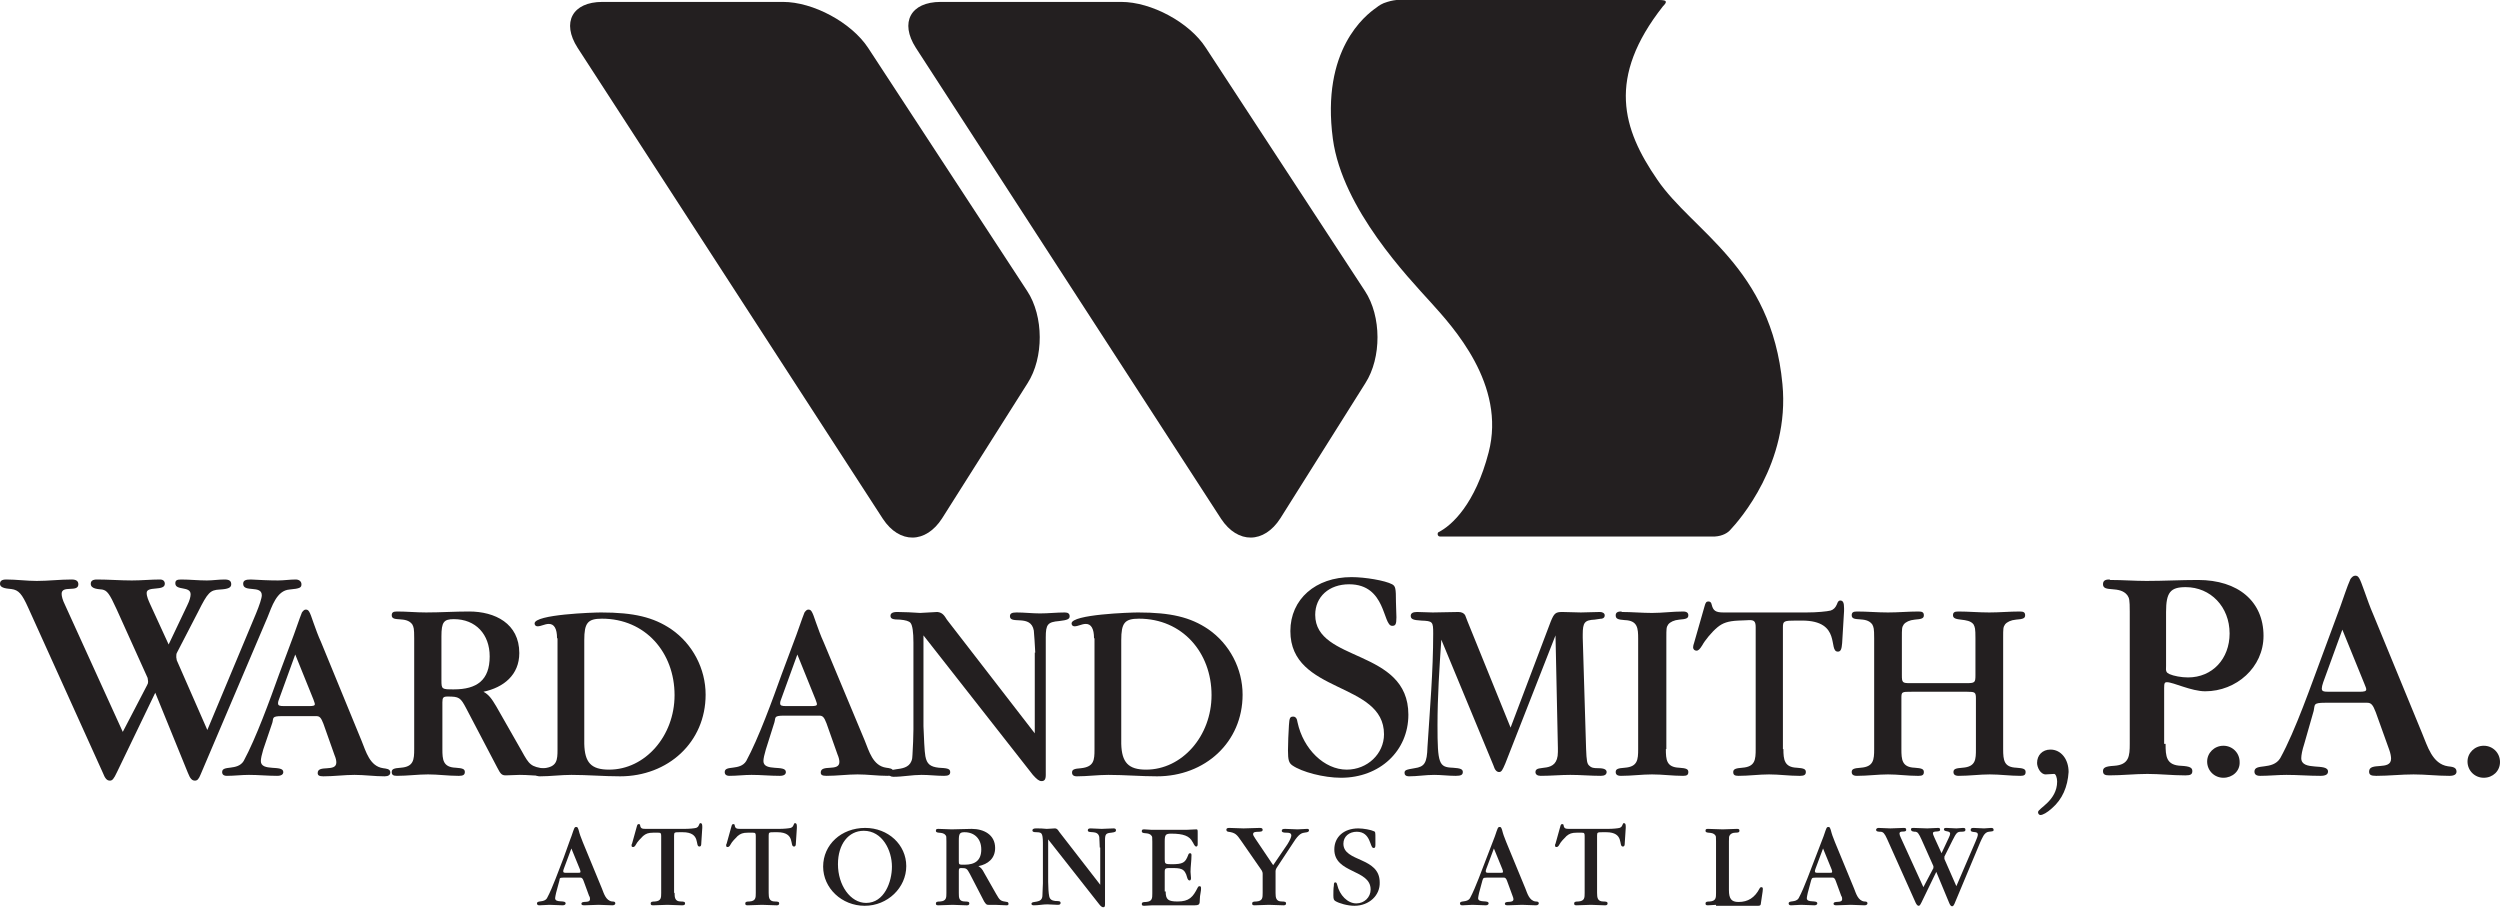 <?xml version="1.0" encoding="utf-8"?>
<!-- Generator: Adobe Illustrator 28.2.0, SVG Export Plug-In . SVG Version: 6.00 Build 0)  -->
<svg version="1.1" id="Layer_1" xmlns="http://www.w3.org/2000/svg" xmlns:xlink="http://www.w3.org/1999/xlink" x="0px" y="0px"
	 width="523.3px" height="190px" viewBox="0 0 523.3 190" style="enable-background:new 0 0 523.3 190;" xml:space="preserve">
<style type="text/css">
	.st0{fill:#231F20;}
</style>
<g>
	<g>
		<path class="st0" d="M120.9,10c-3.4-5.3-1.1-9.6,5.2-9.6h37.8c6.3,0,14.3,4.3,17.8,9.6L215,60.9c3.5,5.3,3.5,14,0.1,19.3
			l-17.9,28.3c-3.4,5.3-8.9,5.4-12.4,0.1L120.9,10z"/>
		<path class="st0" d="M191.7,10c-3.4-5.3-1.1-9.6,5.2-9.6h37.8c6.3,0,14.3,4.3,17.7,9.6l33.3,50.9c3.5,5.3,3.5,14,0.1,19.3
			L268,108.5c-3.4,5.3-8.9,5.4-12.4,0.1L191.7,10z"/>
		<path class="st0" d="M347.4,0l-53.8,0c0,0-1.3-0.2-3.2,0.4c-1.1,0.3-1.8,0.8-2.3,1.2c-2.3,1.6-11.6,8.8-9.1,27.5
			c2,14.7,15.9,29.1,20.5,34.2c4.6,5.1,15.8,17.2,12.1,31.4c-2.8,10.8-7.7,15.3-10.5,16.7c-0.3,0.2-0.2,0.9,0.3,0.9
			c0.2,0,1.6,0,1.7,0c10.1,0,47.8,0,52.9,0c0.3,0,2.9,0,3,0c1.6-0.1,2.7-0.8,3.2-1.4c1.8-1.9,12.5-14,10.9-30.5
			c-2.3-24.5-18.8-31.9-26.2-42.8c-7.3-10.6-10.6-21.3,1.2-36.3c0.3-0.3,0.8-0.8,0.5-1.1C348.3,0,347.4,0,347.4,0z"/>
	</g>
	<g>
		<path class="st0" d="M53.6,128.4c0.7-1.7,1.2-3.2,1.2-3.8c0-2.2-3.9-0.5-3.9-2.4c0-0.7,0.5-0.9,1.6-0.9c1.9,0.1,3.8,0.2,5.7,0.2
			c1.2,0,2.5-0.2,3.7-0.2c0.7,0,1.2,0.4,1.2,1c0,0.7-0.3,0.9-2.5,1.1c-2.7,0.2-3.7,3.6-4.6,5.8L42,162.1c-0.4,1-0.7,1.3-1.2,1.3
			c-0.6,0-1-0.4-1.5-1.7L32.5,145l-8,16.6c-0.7,1.5-1,1.8-1.5,1.8c-0.6,0-1-0.4-1.5-1.7L5.9,127.2c-1.3-2.9-2-3.7-3.5-3.9
			c-0.7-0.1-2.4-0.1-2.4-1.1c0-0.6,0.4-0.9,1.3-0.9c2.1,0,4.3,0.3,6.4,0.3c2.4,0,4.8-0.3,7.3-0.3c0.9,0,1.4,0.3,1.4,1
			c0,1.8-3.5,0.1-3.5,2c0,0.5,0.2,1.3,0.7,2.3l12.1,26.6l5.1-9.8c0.2-0.4,0.2-0.4,0.2-0.8c0-0.2-0.1-0.5-0.1-0.7l-6.5-14.4
			c-1.5-3.3-2-3.9-3-4.1c-0.8-0.1-2.4-0.1-2.4-1.2c0-0.6,0.4-0.9,1.3-0.9c2.4,0,4.9,0.2,7.3,0.2c2,0,4-0.2,5.9-0.2
			c0.7,0,1,0.4,1,0.9c0,1.6-3.8,0.4-3.8,1.9c0,0.8,0.4,1.6,0.7,2.3l3.9,8.5l3.9-8.2c0.5-1,0.7-1.8,0.7-2.3c0-1.8-3.2-0.7-3.2-2.3
			c0-0.6,0.3-0.8,1.2-0.8c1.8,0,3.6,0.2,5.4,0.2c1.2,0,2.4-0.2,3.7-0.2c1,0,1.4,0.3,1.4,1c0,0.7-0.6,1-2.4,1.1
			c-2,0.1-2.5,0.6-4.5,4.6l-4.5,8.7c-0.1,0.2-0.1,0.5-0.1,0.9c0,0.1,0.1,0.4,0.1,0.6l6.4,14.6L53.6,128.4z"/>
		<path class="st0" d="M55.1,156.9c-0.3,1-0.5,1.9-0.5,2.4c0,2.3,4.7,0.7,4.7,2.3c0,0.5-0.4,0.8-1.3,0.8c-2,0-3.9-0.2-5.9-0.2
			c-1.5,0-3.1,0.2-4.6,0.2c-0.7,0-1-0.3-1-0.8c0-1.5,3.2-0.2,4.5-2.3c2.6-4.8,5.5-12.8,7.4-18.1l3.1-8.3c0.6-1.6,1.1-3.2,1.7-4.7
			c0.3-0.4,0.5-0.6,0.8-0.6c0.6,0,0.8,0.3,1.6,2.7c0.5,1.4,1,2.8,1.6,4.1l8.5,20.7c0.9,2.2,1.7,5.3,4.5,5.7c0.6,0.1,1.5,0.1,1.5,0.9
			c0,0.5-0.4,0.8-1.2,0.8c-2.1,0-4.2-0.3-6.3-0.3c-2.1,0-4.3,0.3-6.5,0.3c-0.9,0-1.2-0.2-1.2-0.7c0-1.8,3.9-0.1,3.9-2.2
			c0-0.4-0.1-0.9-0.4-1.6l-2.3-6.5c-0.5-1.3-0.8-1.6-1.5-1.6h-0.8H59c-2.2,0-1.7,0.4-2,1.4L55.1,156.9z M58.5,146.1
			c-0.2,0.5-0.3,0.8-0.3,1.1c0,0.5,0.3,0.6,1.3,0.6h5.2c0.9,0,1.2-0.1,1.2-0.4c0-0.2-0.1-0.4-0.3-1l-3.8-9.4L58.5,146.1z"/>
		<path class="st0" d="M103.9,147.9l5.3,9.3c1.6,2.9,1.9,3.3,4.9,3.7c0.4,0.1,0.7,0.4,0.7,0.8c0,0.5-0.3,0.7-0.9,0.7
			c-1.7,0-3.4-0.2-5.1-0.2c-1,0-1.9,0.1-2.9,0.1c-0.8,0-1.1-0.2-1.8-1.6l-6.5-12.4c-1.2-2.3-1.5-2.5-3.9-2.5c-0.9,0-1.1,0.2-1.1,1.2
			v9.8c0,2.2,0.1,3.8,2.8,3.9c1.5,0.1,1.9,0.3,1.9,0.9c0,0.6-0.4,0.8-1.2,0.8h-0.2c-2.1,0-4.2-0.3-6.3-0.3c-2.1,0-4.3,0.3-6.5,0.3
			c-0.8,0-1.1-0.2-1.1-0.8c0-0.6,0.4-0.8,1.9-0.9c2.7-0.2,2.8-1.7,2.8-3.9v-23.2c0-2.1-0.1-2.3-0.4-2.9c-1.3-1.8-4.3-0.4-4.3-1.9
			c0-0.6,0.3-0.8,1.1-0.8c2,0,4,0.2,6.1,0.2c3,0,6-0.2,9-0.2c5.4,0,10.5,2.5,10.5,8.7c0,4.6-3.3,7.2-7.5,8.1
			C102.3,145.4,102.9,146.2,103.9,147.9z M95,144.3c4.8,0,7.5-1.9,7.5-6.9c0-4.6-2.9-7.8-7.5-7.8c-2.1,0-2.6,0.6-2.6,3.6v9.2
			C92.4,144.3,92.5,144.3,95,144.3z"/>
		<path class="st0" d="M116.6,133.6c0-2-0.6-3-1.7-3c-0.9,0-1.6,0.5-2.4,0.5c-0.4,0-0.6-0.3-0.6-0.6c0-1.9,12.3-2.3,13.9-2.3
			c6.9,0,11,1,14.7,3.5c4.5,3.1,7.2,8.3,7.2,13.7c0,10-7.9,17.1-17.9,17.1c-3.4,0-6.8-0.3-10.2-0.3c-2.2,0-4.4,0.3-6.6,0.3
			c-0.7,0-1-0.3-1-0.8c0-0.6,0.4-0.8,1.9-0.9c2.7-0.3,2.8-1.7,2.8-3.9V133.6z M127.5,161.1c7.5,0,13.7-7,13.7-15.6
			c0-8.9-6.1-16-15.2-16c-3,0-3.7,0.9-3.7,4.5v21.7C122.4,159.6,123.7,161.1,127.5,161.1z"/>
		<path class="st0" d="M160.3,156.9c-0.3,1-0.5,1.9-0.5,2.4c0,2.3,4.7,0.7,4.7,2.3c0,0.5-0.4,0.8-1.3,0.8c-2,0-3.9-0.2-5.9-0.2
			c-1.5,0-3.1,0.2-4.6,0.2c-0.7,0-1-0.3-1-0.8c0-1.5,3.2-0.2,4.5-2.3c2.6-4.8,5.5-12.8,7.4-18.1l3.1-8.3c0.6-1.6,1.1-3.2,1.7-4.7
			c0.3-0.4,0.5-0.6,0.8-0.6c0.6,0,0.8,0.3,1.6,2.7c0.5,1.4,1,2.8,1.6,4.1L181,155c0.9,2.2,1.7,5.3,4.5,5.7c0.6,0.1,1.5,0.1,1.5,0.9
			c0,0.5-0.4,0.8-1.2,0.8c-2.1,0-4.2-0.3-6.3-0.3c-2.1,0-4.3,0.3-6.5,0.3c-0.9,0-1.2-0.2-1.2-0.7c0-1.8,3.9-0.1,3.9-2.2
			c0-0.4-0.1-0.9-0.4-1.6l-2.3-6.5c-0.5-1.3-0.8-1.6-1.5-1.6h-0.8h-6.6c-2.2,0-1.7,0.4-2,1.4L160.3,156.9z M163.6,146.1
			c-0.2,0.5-0.3,0.8-0.3,1.1c0,0.5,0.3,0.6,1.3,0.6h5.2c0.9,0,1.2-0.1,1.2-0.4c0-0.2-0.1-0.4-0.3-1l-3.8-9.4L163.6,146.1z"/>
		<path class="st0" d="M216.7,136.6c-0.1-1.6-0.2-3.8-0.3-4.6c-0.6-3.5-5-1.2-5-3c0-0.6,0.4-0.8,1.4-0.8c1.6,0,3.3,0.2,4.9,0.2
			c1.7,0,3.5-0.2,5.2-0.2c0.7,0,1,0.3,1,0.8c0,0.6-0.5,0.8-2.2,1c-2.4,0.2-2.8,0.7-2.8,3.4v28.5v0.3c0,1-0.3,1.3-0.9,1.3
			c-0.5,0-1-0.4-1.8-1.3L193.3,133v19c0.1,2.3,0.2,5.3,0.4,6.3c0.3,1.6,1,2.2,2.8,2.4c1.5,0.1,2.4,0.1,2.4,0.9
			c0,0.6-0.4,0.8-1.3,0.8c-1.6,0-3.1-0.2-4.7-0.2c-2,0-3.9,0.4-5.9,0.4c-0.6,0-1-0.3-1-0.7c0-1.7,5,0.3,5-3.9
			c0.1-1.9,0.2-3.7,0.2-5.3v-18.2c0-2.2-0.2-3.6-0.6-4.1c-0.3-0.4-1.1-0.6-2.2-0.7c-1.6,0-2-0.2-2-0.8c0-0.5,0.4-0.8,1.4-0.8
			c1.6,0,3.2,0.1,4.8,0.2l3.6-0.2c1.1,0.1,1.5,0.8,2,1.6l18.4,23.8V136.6z"/>
		<path class="st0" d="M229,133.6c0-2-0.6-3-1.7-3c-0.9,0-1.6,0.5-2.4,0.5c-0.4,0-0.6-0.3-0.6-0.6c0-1.9,12.3-2.3,13.9-2.3
			c6.9,0,11,1,14.7,3.5c4.5,3.1,7.2,8.3,7.2,13.7c0,10-7.9,17.1-17.9,17.1c-3.4,0-6.8-0.3-10.2-0.3c-2.2,0-4.4,0.3-6.6,0.3
			c-0.7,0-1-0.3-1-0.8c0-0.6,0.4-0.8,1.9-0.9c2.7-0.3,2.8-1.7,2.8-3.9V133.6z M239.9,161.1c7.5,0,13.7-7,13.7-15.6
			c0-8.9-6.1-16-15.2-16c-3,0-3.7,0.9-3.7,4.5v21.7C234.8,159.6,236.2,161.1,239.9,161.1z"/>
		<path class="st0" d="M280.7,162.8c-3.6,0-8.2-1.2-10.2-2.6c-0.7-0.5-0.9-1.1-0.9-3.1c0-1.3,0.1-3.9,0.2-5.3
			c0.1-1.5,0.2-1.8,0.9-1.8c0.5,0,0.8,0.4,0.9,1.2c1.2,5.6,5.6,9.9,10.3,9.9c4.3,0,7.8-3.3,7.8-7.4c0-11.1-19.6-8.4-19.6-21.6
			c0-6.7,5.3-11.3,12.8-11.3c2.8,0,7,0.7,8.5,1.5c0.7,0.4,0.8,0.8,0.8,3.7c0,1.1,0.1,2.1,0.1,3.2c0,1.5-0.2,1.8-0.9,1.8
			c-2,0-1.2-8.7-9-8.7c-4.2,0-7.1,2.6-7.1,6.4c0,10,19.5,7,19.5,20.9C294.8,157.2,288.8,162.8,280.7,162.8z"/>
		<path class="st0" d="M324.6,130.1c0.7-1.7,1-2,2.4-2c1.3,0,2.6,0.1,3.9,0.1c1.3,0,2.7-0.1,4-0.1c0.6,0,1,0.3,1,0.7
			c0,0.4-0.2,0.6-0.6,0.7c-0.2,0-0.1,0-1.5,0.2c-2.1,0.1-2.5,0.6-2.5,3.1v0.3c0,0.3,0,0.4,0,0.4l0.7,23.2c0.1,2.6,0.2,3.2,0.7,3.6
			c0.4,0.4,0.8,0.5,1.9,0.5c1.2,0,1.7,0.3,1.7,0.8c0,0.5-0.4,0.8-1.2,0.8c-2.1,0-4.3-0.2-6.4-0.2c-2,0-4.1,0.2-6.2,0.2
			c-0.7,0-1.1-0.3-1.1-0.8c0-1.8,4.7,0.6,4.7-4.2v-0.8l-0.5-23.6l-10.5,26.8c-0.6,1.4-0.8,1.8-1.3,1.8c-0.5,0-0.9-0.4-1.2-1.4
			l-10.9-26.3c-0.4,5.9-0.8,11.9-0.8,17.9c0,8.1,0.3,8.8,3.2,8.9c1.6,0.1,2.1,0.3,2.1,0.9c0,0.6-0.4,0.8-1.5,0.8
			c-1.5,0-3-0.2-4.5-0.2c-1.8,0-3.5,0.3-5.3,0.3c-0.6,0-0.9-0.3-0.9-0.7c0-0.6,0.3-0.7,2.1-1c2.1-0.3,2.6-1.1,2.7-4.4
			c0.5-7.9,1.2-15.9,1.2-23.8c0-2.5-0.1-2.6-2.5-2.7c-1.7-0.1-2.2-0.3-2.2-1c0-0.5,0.4-0.8,1.3-0.8c1.1,0,2.2,0.1,3.3,0.1
			c1.8,0,3.6-0.1,5.4-0.1c0.7,0,1.2,0.3,1.4,0.7l0.5,1.3l9,22.2L324.6,130.1z"/>
		<path class="st0" d="M348.7,156.8c0,2.2,0.1,3.8,2.8,3.9c1.5,0.1,1.9,0.3,1.9,0.9c0,0.6-0.3,0.8-1.1,0.8c-2.2,0-4.3-0.3-6.5-0.3
			c-2.1,0-4.3,0.3-6.5,0.3c-0.8,0-1.1-0.3-1.1-0.8c0-0.6,0.4-0.8,1.9-0.9c2.7-0.2,2.8-1.7,2.8-3.9v-23.1c0-2.2-0.1-3.8-2.8-3.9
			c-1.5-0.1-1.9-0.3-1.9-1c0-0.5,0.3-0.8,1.1-0.8c0.1,0,0.1,0,0.2,0.1c2.1,0,4.2,0.2,6.3,0.2c2.2,0,4.3-0.3,6.5-0.3
			c0.8,0,1.1,0.3,1.1,0.8c0,0.6-0.4,0.8-1.9,0.9c-1.1,0.1-1.9,0.5-2.3,1c-0.4,0.6-0.4,0.8-0.4,2.9V156.8z"/>
		<path class="st0" d="M373.3,156.8c0,2.2,0.2,3.8,2.8,3.9c1.5,0.1,1.9,0.3,1.9,0.9c0,0.6-0.4,0.8-1.2,0.8h-0.2
			c-2.1,0-4.2-0.3-6.3-0.3c-2.1,0-4.2,0.3-6.4,0.3c-0.8,0-1.1-0.2-1.1-0.8c0-0.6,0.5-0.8,1.9-0.9c2.7-0.2,2.8-1.7,2.8-3.9v-25.5
			c0-1.2-0.3-1.5-1.3-1.5c-0.3,0-1.6,0.1-2.3,0.1c-2.2,0.1-3.3,0.5-4.4,1.4c-1.2,1-2.6,2.7-3.2,3.8c-0.5,0.8-0.8,1.1-1.2,1.1
			c-0.4,0-0.7-0.3-0.7-0.7c0-0.3,0.1-0.6,0.2-0.9l2.2-7.7c0.2-0.8,0.4-1,0.8-1c0.4,0,0.6,0.2,0.7,0.7c0.3,1.2,0.8,1.6,2.4,1.6h17.5
			c2.1,0,4.2-0.2,5-0.4c0.6-0.2,1-0.6,1.3-1.3c0.2-0.6,0.4-0.8,0.7-0.8c0.6,0,0.8,0.5,0.8,1.6v0.6l-0.4,6.7
			c-0.1,1.3-0.3,1.8-0.9,1.8c-2.1,0,0.9-6.5-7.5-6.5h-1.2c-2.6,0-2.8,0.1-2.8,1.4v0.5V156.8z"/>
		<path class="st0" d="M411.5,143c1.9,0,2-0.1,2-1.7v-7.7c0-2.1-0.1-2.3-0.4-2.9c-1.1-1.5-4.3-0.5-4.3-1.9c0-0.6,0.3-0.8,1.1-0.8
			c2.1,0,4.3,0.2,6.5,0.2c2.1,0,4.3-0.2,6.4-0.2c0.8,0,1.1,0.2,1.1,0.8c0,0.6-0.4,0.8-1.9,0.9c-1.1,0.1-1.9,0.5-2.3,1
			c-0.4,0.6-0.4,0.8-0.4,2.9v23.2c0,2.4,0.2,3.8,2.8,3.9c1.5,0.1,1.9,0.3,1.9,0.9c0,0.6-0.3,0.8-1.1,0.8c-2.1,0-4.3-0.3-6.4-0.3
			c-2.1,0-4.3,0.3-6.5,0.3c-0.8,0-1.1-0.3-1.1-0.8c0-0.6,0.4-0.8,1.9-0.9c2.8-0.2,2.8-1.8,2.8-3.9v-10.6c0-1.3-0.2-1.4-1.8-1.4
			h-11.7c-2,0-2.1,0-2.1,1.3v10.7c0,2.2,0.1,3.8,2.8,3.9c1.5,0.1,1.9,0.3,1.9,0.9c0,0.6-0.3,0.8-1.1,0.8h-0.2
			c-2.1,0-4.1-0.3-6.2-0.3c-2.1,0-4.3,0.3-6.5,0.3c-0.8,0-1.1-0.3-1.1-0.8c0-0.6,0.4-0.8,1.9-0.9c2.7-0.2,2.8-1.7,2.8-3.9v-23.2
			c0-2.1-0.1-2.3-0.4-2.9c-1.3-1.8-4.3-0.4-4.3-1.9c0-0.6,0.3-0.8,1.1-0.8c2.1,0,4.3,0.2,6.5,0.2c2.1,0,4.3-0.2,6.4-0.2
			c0.8,0,1.1,0.2,1.1,0.8c0,0.6-0.4,0.8-1.9,0.9c-1.1,0.1-1.9,0.5-2.3,1c-0.4,0.6-0.4,0.8-0.4,2.9v7.7c0,1.6,0.1,1.7,1.8,1.7H411.5z
			"/>
		<path class="st0" d="M429.5,169.2c-1,0.9-1.9,1.4-2.4,1.4c-0.3,0-0.5-0.3-0.5-0.6c0-0.8,4-2.4,4-6.4c0-0.8-0.3-1.6-0.6-1.6h-0.1
			l-1.7,0.1c-1.1,0-1.8-1.5-1.8-2.4c0-1.6,1.1-2.8,2.8-2.8c2.2,0,3.8,2,3.8,4.7C432.8,164.7,431.7,167.3,429.5,169.2z"/>
		<path class="st0" d="M453.3,155.7c0,2.6,0.1,4.5,3.3,4.6c1.8,0.1,2.3,0.4,2.3,1.1c0,0.7-0.4,0.9-1.4,0.9h-0.2
			c-2.6,0-5.2-0.3-7.8-0.3c-2.6,0-5.3,0.3-8,0.3c-0.9,0-1.3-0.2-1.3-0.9c0-0.7,0.5-1,2.3-1.1c3.2-0.2,3.3-2.1,3.3-4.6V128
			c0-2.5-0.1-2.8-0.5-3.4c-1.6-2.1-5.1-0.5-5.1-2.3c0-0.7,0.4-1,1.3-1c0.1,0,0.1,0,0.2,0.1c2.6,0,5.1,0.2,7.6,0.2
			c3.6,0,7.2-0.2,10.8-0.2c8.4,0,13.7,4.5,13.7,11.7c0,6.6-5.7,11.6-12.2,11.6c-2.9,0-6.7-1.9-8-1.9c-0.5,0-0.6,0.2-0.6,1.2V155.7z
			 M454.1,141.1c0.9,0.4,2.5,0.7,3.9,0.7c5.1,0,8.7-3.9,8.7-9.2c0-5.6-4-9.7-9.2-9.7c-3.2,0-4.1,1.1-4.1,5.2v11.3
			C453.3,140.6,453.5,140.8,454.1,141.1z"/>
		<path class="st0" d="M465.4,162.8c-1.9,0-3.4-1.5-3.4-3.4c0-1.8,1.5-3.3,3.4-3.3s3.4,1.5,3.4,3.4
			C468.9,161.4,467.3,162.8,465.4,162.8z"/>
		<path class="st0" d="M482.3,155.8c-0.4,1.2-0.6,2.3-0.6,2.9c0,2.8,5.6,0.9,5.6,2.8c0,0.6-0.5,0.9-1.6,0.9c-2.4,0-4.7-0.2-7.1-0.2
			c-1.8,0-3.7,0.2-5.5,0.2c-0.8,0-1.2-0.3-1.2-0.9c0-1.8,3.8-0.2,5.4-2.8c3.2-5.8,6.5-15.4,8.9-21.8l3.7-10c0.7-1.9,1.3-3.9,2.1-5.7
			c0.3-0.4,0.6-0.7,1-0.7c0.7,0,0.9,0.4,1.9,3.2c0.6,1.7,1.2,3.4,1.9,5l10.2,24.8c1.1,2.6,2.1,6.4,5.4,6.9c0.7,0.1,1.8,0.1,1.8,1.1
			c0,0.6-0.5,0.9-1.5,0.9c-2.5,0-5-0.3-7.5-0.3c-2.6,0-5.2,0.3-7.8,0.3c-1.1,0-1.5-0.2-1.5-0.9c0-2.1,4.6-0.1,4.6-2.7
			c0-0.4-0.1-1.1-0.4-1.9l-2.8-7.8c-0.6-1.6-1-2-1.8-2h-0.9h-7.9c-2.6,0-2.1,0.4-2.4,1.7L482.3,155.8z M486.3,142.8
			c-0.2,0.6-0.3,1-0.3,1.3c0,0.6,0.3,0.7,1.6,0.7h6.2c1.1,0,1.5-0.1,1.5-0.5c0-0.2-0.1-0.5-0.4-1.2l-4.6-11.3L486.3,142.8z"/>
		<path class="st0" d="M519.9,162.8c-1.9,0-3.4-1.5-3.4-3.4c0-1.8,1.5-3.3,3.4-3.3c1.9,0,3.4,1.5,3.4,3.4
			C523.3,161.4,521.8,162.8,519.9,162.8z"/>
		<path class="st0" d="M116.4,186.9c-0.1,0.5-0.2,0.9-0.2,1.1c0,1.1,2.2,0.3,2.2,1.1c0,0.2-0.2,0.4-0.6,0.4c-0.9,0-1.8-0.1-2.8-0.1
			c-0.7,0-1.4,0.1-2.1,0.1c-0.3,0-0.5-0.1-0.5-0.4c0-0.7,1.5-0.1,2.1-1.1c1.2-2.2,2.5-6,3.5-8.5l1.4-3.9c0.3-0.7,0.5-1.5,0.8-2.2
			c0.1-0.2,0.2-0.3,0.4-0.3c0.3,0,0.4,0.1,0.7,1.3c0.2,0.7,0.5,1.3,0.7,1.9l4,9.7c0.4,1,0.8,2.5,2.1,2.7c0.3,0,0.7,0,0.7,0.4
			c0,0.2-0.2,0.4-0.6,0.4c-1,0-1.9-0.1-2.9-0.1c-1,0-2,0.1-3,0.1c-0.4,0-0.6-0.1-0.6-0.3c0-0.8,1.8,0,1.8-1c0-0.2,0-0.4-0.2-0.7
			l-1.1-3c-0.2-0.6-0.4-0.8-0.7-0.8h-0.4h-3.1c-1,0-0.8,0.2-0.9,0.6L116.4,186.9z M118,181.9c-0.1,0.2-0.1,0.4-0.1,0.5
			c0,0.2,0.1,0.3,0.6,0.3h2.4c0.4,0,0.6,0,0.6-0.2c0-0.1,0-0.2-0.1-0.5l-1.8-4.4L118,181.9z"/>
		<path class="st0" d="M141.2,186.9c0,1,0.1,1.8,1.3,1.8c0.7,0,0.9,0.1,0.9,0.4c0,0.3-0.2,0.4-0.6,0.4h-0.1c-1,0-2-0.1-3-0.1
			c-1,0-2,0.1-3,0.1c-0.4,0-0.5-0.1-0.5-0.4c0-0.3,0.2-0.4,0.9-0.4c1.3-0.1,1.3-0.8,1.3-1.8V175c0-0.6-0.1-0.7-0.6-0.7
			c-0.1,0-0.7,0-1.1,0c-1,0-1.5,0.2-2.1,0.7c-0.5,0.5-1.2,1.2-1.5,1.8c-0.2,0.4-0.4,0.5-0.6,0.5c-0.2,0-0.3-0.1-0.3-0.3
			c0-0.1,0-0.3,0.1-0.4l1-3.6c0.1-0.4,0.2-0.5,0.4-0.5c0.2,0,0.3,0.1,0.3,0.3c0.1,0.6,0.4,0.7,1.1,0.7h8.2c1,0,2-0.1,2.4-0.2
			c0.3-0.1,0.5-0.3,0.6-0.6c0.1-0.3,0.2-0.4,0.3-0.4c0.3,0,0.4,0.2,0.4,0.7v0.3l-0.2,3.1c0,0.6-0.1,0.8-0.4,0.8c-1,0,0.4-3-3.5-3
			h-0.5c-1.2,0-1.3,0-1.3,0.7v0.2V186.9z"/>
		<path class="st0" d="M160.9,186.9c0,1,0.1,1.8,1.3,1.8c0.7,0,0.9,0.1,0.9,0.4c0,0.3-0.2,0.4-0.5,0.4h-0.1c-1,0-2-0.1-3-0.1
			c-1,0-2,0.1-3,0.1c-0.4,0-0.5-0.1-0.5-0.4c0-0.3,0.2-0.4,0.9-0.4c1.3-0.1,1.3-0.8,1.3-1.8V175c0-0.6-0.1-0.7-0.6-0.7
			c-0.1,0-0.7,0-1.1,0c-1,0-1.5,0.2-2.1,0.7c-0.5,0.5-1.2,1.2-1.5,1.8c-0.2,0.4-0.4,0.5-0.6,0.5c-0.2,0-0.3-0.1-0.3-0.3
			c0-0.1,0-0.3,0.1-0.4l1-3.6c0.1-0.4,0.2-0.5,0.4-0.5c0.2,0,0.3,0.1,0.3,0.3c0.1,0.6,0.4,0.7,1.1,0.7h8.2c1,0,2-0.1,2.4-0.2
			c0.3-0.1,0.5-0.3,0.6-0.6c0.1-0.3,0.2-0.4,0.3-0.4c0.3,0,0.4,0.2,0.4,0.7v0.3l-0.2,3.1c0,0.6-0.1,0.8-0.4,0.8c-1,0,0.4-3-3.5-3
			h-0.5c-1.2,0-1.3,0-1.3,0.7v0.2V186.9z"/>
		<path class="st0" d="M181,189.6c-4.8,0-8.7-3.7-8.7-8.2c0-4.6,3.8-8.1,8.8-8.1c4.8,0,8.6,3.5,8.6,8
			C189.7,185.8,185.8,189.6,181,189.6z M180.8,173.9c-3.2,0-5.4,2.8-5.4,7c0,4.4,2.6,8.1,5.9,8.1c3.8,0,5.4-4.4,5.4-7.6
			C186.7,178,184.7,173.9,180.8,173.9z"/>
		<path class="st0" d="M206,182.7l2.5,4.4c0.8,1.4,0.9,1.5,2.3,1.7c0.2,0,0.3,0.2,0.3,0.4c0,0.2-0.1,0.3-0.4,0.3
			c-0.8,0-1.6-0.1-2.4-0.1c-0.5,0-0.9,0-1.4,0c-0.4,0-0.5-0.1-0.9-0.7l-3-5.8c-0.6-1.1-0.7-1.2-1.8-1.2c-0.4,0-0.5,0.1-0.5,0.6v4.6
			c0,1,0,1.8,1.3,1.8c0.7,0,0.9,0.1,0.9,0.4c0,0.3-0.2,0.4-0.5,0.4h-0.1c-1,0-2-0.1-2.9-0.1c-1,0-2,0.1-3,0.1
			c-0.4,0-0.5-0.1-0.5-0.4c0-0.3,0.2-0.4,0.9-0.4c1.3-0.1,1.3-0.8,1.3-1.8v-10.8c0-1,0-1.1-0.2-1.3c-0.6-0.8-2-0.2-2-0.9
			c0-0.3,0.1-0.4,0.5-0.4c1,0,1.9,0.1,2.8,0.1c1.4,0,2.8-0.1,4.2-0.1c2.5,0,4.9,1.2,4.9,4c0,2.2-1.5,3.4-3.5,3.8
			C205.3,181.6,205.6,181.9,206,182.7z M201.9,181c2.2,0,3.5-0.9,3.5-3.2c0-2.2-1.4-3.6-3.5-3.6c-1,0-1.2,0.3-1.2,1.7v4.3
			C200.7,181,200.7,181,201.9,181z"/>
		<path class="st0" d="M230.2,177.4c0-0.7-0.1-1.8-0.1-2.2c-0.3-1.6-2.4-0.6-2.4-1.4c0-0.3,0.2-0.4,0.6-0.4c0.8,0,1.5,0.1,2.3,0.1
			c0.8,0,1.6-0.1,2.5-0.1c0.3,0,0.5,0.1,0.5,0.4c0,0.3-0.2,0.4-1,0.5c-1.1,0.1-1.3,0.3-1.3,1.6v13.3v0.1c0,0.5-0.1,0.6-0.4,0.6
			c-0.2,0-0.5-0.2-0.8-0.6l-10.7-13.6v8.9c0,1.1,0.1,2.5,0.2,2.9c0.1,0.7,0.5,1,1.3,1.1c0.7,0,1.1,0,1.1,0.4c0,0.3-0.2,0.4-0.6,0.4
			c-0.7,0-1.5-0.1-2.2-0.1c-0.9,0-1.8,0.2-2.8,0.2c-0.3,0-0.5-0.1-0.5-0.3c0-0.8,2.3,0.1,2.3-1.8c0-0.9,0.1-1.7,0.1-2.5v-8.5
			c0-1-0.1-1.7-0.3-1.9c-0.1-0.2-0.5-0.3-1-0.3c-0.7,0-0.9-0.1-0.9-0.4c0-0.2,0.2-0.4,0.7-0.4c0.8,0,1.5,0,2.3,0.1l1.7-0.1
			c0.5,0,0.7,0.4,0.9,0.7l8.6,11.1V177.4z"/>
		<path class="st0" d="M244,186.6c0,1.7,0.5,2.1,2.5,2.1c2.4,0,3.2-0.9,4.2-2.9c0.1-0.2,0.2-0.3,0.4-0.3c0.2,0,0.3,0.1,0.3,0.4
			c0,0.2,0,0.6-0.1,1c-0.4,1.9,0.3,2.6-1.2,2.6h-0.2h-8.7c-0.5,0-1.1,0.1-1.7,0.1c-0.4,0-0.5-0.1-0.5-0.4c0-0.3,0.2-0.4,0.9-0.4
			c1.3-0.1,1.3-0.8,1.3-1.8v-10.8c0-1,0-1.1-0.2-1.3c-0.6-0.8-2-0.2-2-0.9c0-0.3,0.1-0.4,0.5-0.4c0.5,0,1.1,0.1,1.6,0.1h7.2
			c0.7,0,1.4-0.1,2.1-0.1c0.3,0,0.3,0.1,0.3,0.8v2.3c0,0.3-0.1,0.5-0.3,0.5c-0.4,0-0.6-0.8-0.8-1c-0.6-1.2-1.9-1.7-4.4-1.7
			c-1.2,0-1.4,0.2-1.4,1.6v3.8c0,0.9,0.1,1,1.4,1c2.4,0,2.9-0.3,3.5-1.9c0.1-0.3,0.2-0.4,0.4-0.4c0.2,0,0.3,0.1,0.3,0.4
			c0,1.2-0.2,2.4-0.2,3.5c0,0.4,0.1,0.9,0.1,1.3c0,0.3-0.1,0.5-0.3,0.5c-0.2,0-0.4-0.2-0.5-0.6c-0.5-2-1.4-2-3.4-2
			c-1.1,0-1.3,0-1.3,0.8V186.6z"/>
		<path class="st0" d="M269.5,176.7c0.5-0.8,0.8-1.5,0.8-1.8c0-0.6-0.6-0.6-1-0.6c-0.7,0-1-0.1-1-0.4c0-0.3,0.2-0.4,0.7-0.4
			c0.9,0,1.7,0.1,2.6,0.1c0.7,0,1.4-0.1,2-0.1c0.3,0,0.4,0.1,0.4,0.3c0,0.2-0.1,0.3-0.4,0.4l-0.6,0.1c-0.8,0.1-1.4,0.6-2.7,2.7
			l-3.1,4.7c-0.1,0.2-0.2,0.4-0.2,0.6v4.6c0,1,0.1,1.8,1.3,1.8c0.7,0,0.9,0.1,0.9,0.4c0,0.3-0.2,0.4-0.5,0.4h-0.1c-1,0-2-0.1-3-0.1
			c-1,0-2,0.1-3,0.1c-0.4,0-0.5-0.1-0.5-0.4c0-0.3,0.2-0.4,0.9-0.4c1.3-0.1,1.3-0.8,1.3-1.8v-4c0-0.3-0.1-0.5-0.2-0.7l-4.3-6.2
			c-0.9-1.3-1.2-1.7-2.7-1.9c-0.2,0-0.4-0.2-0.4-0.4c0-0.3,0.2-0.4,0.6-0.4c1,0,2,0.1,3,0.1c1.1,0,2.3-0.1,3.4-0.1
			c0.4,0,0.6,0.1,0.6,0.4c0,0.8-2,0-2,0.9c0,0.2,0.1,0.4,0.5,1l3.7,5.5L269.5,176.7z"/>
		<path class="st0" d="M283.5,189.6c-1.4,0-3.2-0.5-4-1c-0.3-0.2-0.4-0.4-0.4-1.2c0-0.5,0-1.5,0.1-2c0-0.6,0.1-0.7,0.3-0.7
			c0.2,0,0.3,0.1,0.4,0.5c0.5,2.2,2.2,3.9,4,3.9c1.7,0,3-1.3,3-2.9c0-4.3-7.6-3.3-7.6-8.4c0-2.6,2-4.4,5-4.4c1.1,0,2.7,0.3,3.3,0.6
			c0.3,0.1,0.3,0.3,0.3,1.5c0,0.4,0,0.8,0,1.3c0,0.6-0.1,0.7-0.4,0.7c-0.8,0-0.5-3.4-3.5-3.4c-1.6,0-2.8,1-2.8,2.5
			c0,3.9,7.6,2.7,7.6,8.1C288.9,187.4,286.6,189.6,283.5,189.6z"/>
		<path class="st0" d="M309.6,186.9c-0.1,0.5-0.2,0.9-0.2,1.1c0,1.1,2.2,0.3,2.2,1.1c0,0.2-0.2,0.4-0.6,0.4c-0.9,0-1.8-0.1-2.8-0.1
			c-0.7,0-1.4,0.1-2.1,0.1c-0.3,0-0.5-0.1-0.5-0.4c0-0.7,1.5-0.1,2.1-1.1c1.2-2.2,2.5-6,3.5-8.5l1.5-3.9c0.3-0.7,0.5-1.5,0.8-2.2
			c0.1-0.2,0.2-0.3,0.4-0.3c0.3,0,0.4,0.1,0.7,1.3c0.2,0.7,0.5,1.3,0.7,1.9l4,9.7c0.4,1,0.8,2.5,2.1,2.7c0.3,0,0.7,0,0.7,0.4
			c0,0.2-0.2,0.4-0.6,0.4c-1,0-2-0.1-2.9-0.1c-1,0-2,0.1-3,0.1c-0.4,0-0.6-0.1-0.6-0.3c0-0.8,1.8,0,1.8-1c0-0.2-0.1-0.4-0.2-0.7
			l-1.1-3c-0.2-0.6-0.4-0.8-0.7-0.8h-0.4h-3.1c-1,0-0.8,0.2-1,0.6L309.6,186.9z M311.1,181.9c-0.1,0.2-0.1,0.4-0.1,0.5
			c0,0.2,0.1,0.3,0.6,0.3h2.4c0.4,0,0.6,0,0.6-0.2c0-0.1,0-0.2-0.1-0.5l-1.8-4.4L311.1,181.9z"/>
		<path class="st0" d="M334.3,186.9c0,1,0.1,1.8,1.3,1.8c0.7,0,0.9,0.1,0.9,0.4c0,0.3-0.2,0.4-0.5,0.4h-0.1c-1,0-2-0.1-2.9-0.1
			c-1,0-2,0.1-3,0.1c-0.4,0-0.5-0.1-0.5-0.4c0-0.3,0.2-0.4,0.9-0.4c1.3-0.1,1.3-0.8,1.3-1.8V175c0-0.6-0.1-0.7-0.6-0.7
			c-0.1,0-0.7,0-1.1,0c-1,0-1.5,0.2-2.1,0.7c-0.5,0.5-1.2,1.2-1.5,1.8c-0.2,0.4-0.4,0.5-0.6,0.5c-0.2,0-0.3-0.1-0.3-0.3
			c0-0.1,0-0.3,0.1-0.4l1-3.6c0.1-0.4,0.2-0.5,0.4-0.5c0.2,0,0.3,0.1,0.3,0.3c0.1,0.6,0.4,0.7,1.1,0.7h8.2c1,0,2-0.1,2.4-0.2
			c0.3-0.1,0.5-0.3,0.6-0.6c0.1-0.3,0.2-0.4,0.3-0.4c0.3,0,0.4,0.2,0.4,0.7v0.3l-0.2,3.1c0,0.6-0.1,0.8-0.4,0.8c-1,0,0.4-3-3.5-3
			h-0.6c-1.2,0-1.3,0-1.3,0.7v0.2V186.9z"/>
		<path class="st0" d="M359.2,189.4c-0.5,0-1.1,0.1-1.7,0.1c-0.4,0-0.5-0.1-0.5-0.4c0-0.3,0.2-0.4,0.9-0.4c1.3-0.1,1.3-0.8,1.3-1.8
			v-10.8c0-1,0-1.1-0.2-1.3c-0.6-0.8-2-0.2-2-0.9c0-0.3,0.1-0.4,0.5-0.4c1,0,2,0.1,3.1,0.1c1,0,2-0.1,3-0.1c0.4,0,0.5,0.1,0.5,0.4
			c0,0.3-0.2,0.4-0.9,0.4c-0.5,0-0.9,0.2-1.1,0.5c-0.2,0.3-0.2,0.4-0.2,1.3v10.2c0,1.8,0.5,2.5,2,2.5c2,0,3.4-0.9,4.4-2.8
			c0.1-0.2,0.2-0.3,0.4-0.3c0.2,0,0.3,0.1,0.3,0.4c0,0.5-0.3,2-0.4,2.9c0,0.5-0.2,0.6-0.6,0.6c-0.3,0-0.6,0-1,0H359.2z"/>
		<path class="st0" d="M378.4,186.9c-0.1,0.5-0.2,0.9-0.2,1.1c0,1.1,2.2,0.3,2.2,1.1c0,0.2-0.2,0.4-0.6,0.4c-0.9,0-1.8-0.1-2.8-0.1
			c-0.7,0-1.4,0.1-2.1,0.1c-0.3,0-0.5-0.1-0.5-0.4c0-0.7,1.5-0.1,2.1-1.1c1.2-2.2,2.5-6,3.5-8.5l1.5-3.9c0.3-0.7,0.5-1.5,0.8-2.2
			c0.1-0.2,0.2-0.3,0.4-0.3c0.3,0,0.4,0.1,0.7,1.3c0.2,0.7,0.5,1.3,0.7,1.9l4,9.7c0.4,1,0.8,2.5,2.1,2.7c0.3,0,0.7,0,0.7,0.4
			c0,0.2-0.2,0.4-0.6,0.4c-1,0-2-0.1-2.9-0.1c-1,0-2,0.1-3,0.1c-0.4,0-0.6-0.1-0.6-0.3c0-0.8,1.8,0,1.8-1c0-0.2,0-0.4-0.2-0.7
			l-1.1-3c-0.2-0.6-0.4-0.8-0.7-0.8h-0.4h-3.1c-1,0-0.8,0.2-1,0.6L378.4,186.9z M380,181.9c-0.1,0.2-0.1,0.4-0.1,0.5
			c0,0.2,0.1,0.3,0.6,0.3h2.4c0.4,0,0.6,0,0.6-0.2c0-0.1,0-0.2-0.1-0.5l-1.8-4.4L380,181.9z"/>
		<path class="st0" d="M413.5,176.2c0.3-0.7,0.5-1.2,0.5-1.5c0-0.9-1.5-0.2-1.5-1c0-0.3,0.2-0.4,0.6-0.4c0.7,0,1.5,0.1,2.2,0.1
			c0.5,0,1-0.1,1.5-0.1c0.3,0,0.5,0.1,0.5,0.4c0,0.3-0.1,0.3-1,0.4c-1,0.1-1.4,1.4-1.8,2.2l-5.4,12.9c-0.2,0.4-0.3,0.5-0.5,0.5
			c-0.2,0-0.4-0.2-0.6-0.7l-2.7-6.5l-3.1,6.4c-0.3,0.6-0.4,0.7-0.6,0.7c-0.2,0-0.4-0.2-0.6-0.6l-6-13.4c-0.5-1.1-0.8-1.5-1.4-1.5
			c-0.3,0-0.9,0-0.9-0.4c0-0.2,0.2-0.4,0.5-0.4c0.8,0,1.7,0.1,2.5,0.1c0.9,0,1.9-0.1,2.8-0.1c0.4,0,0.5,0.1,0.5,0.4
			c0,0.7-1.4,0-1.4,0.8c0,0.2,0.1,0.5,0.3,0.9l4.7,10.3l2-3.8c0.1-0.1,0.1-0.2,0.1-0.3c0-0.1,0-0.2,0-0.3l-2.5-5.6
			c-0.6-1.3-0.8-1.5-1.2-1.6c-0.3,0-1,0-1-0.5c0-0.2,0.1-0.3,0.5-0.3c0.9,0,1.9,0.1,2.9,0.1c0.8,0,1.5-0.1,2.3-0.1
			c0.3,0,0.4,0.1,0.4,0.4c0,0.6-1.5,0.1-1.5,0.7c0,0.3,0.2,0.6,0.3,0.9l1.5,3.3l1.5-3.2c0.2-0.4,0.3-0.7,0.3-0.9
			c0-0.7-1.3-0.3-1.3-0.9c0-0.2,0.1-0.3,0.5-0.3c0.7,0,1.4,0.1,2.1,0.1c0.5,0,1-0.1,1.4-0.1c0.4,0,0.5,0.1,0.5,0.4
			c0,0.3-0.2,0.4-0.9,0.4c-0.8,0-1,0.2-1.8,1.8l-1.7,3.4c0,0.1,0,0.2,0,0.3c0,0,0,0.1,0,0.2l2.5,5.7L413.5,176.2z"/>
	</g>
</g>
</svg>
